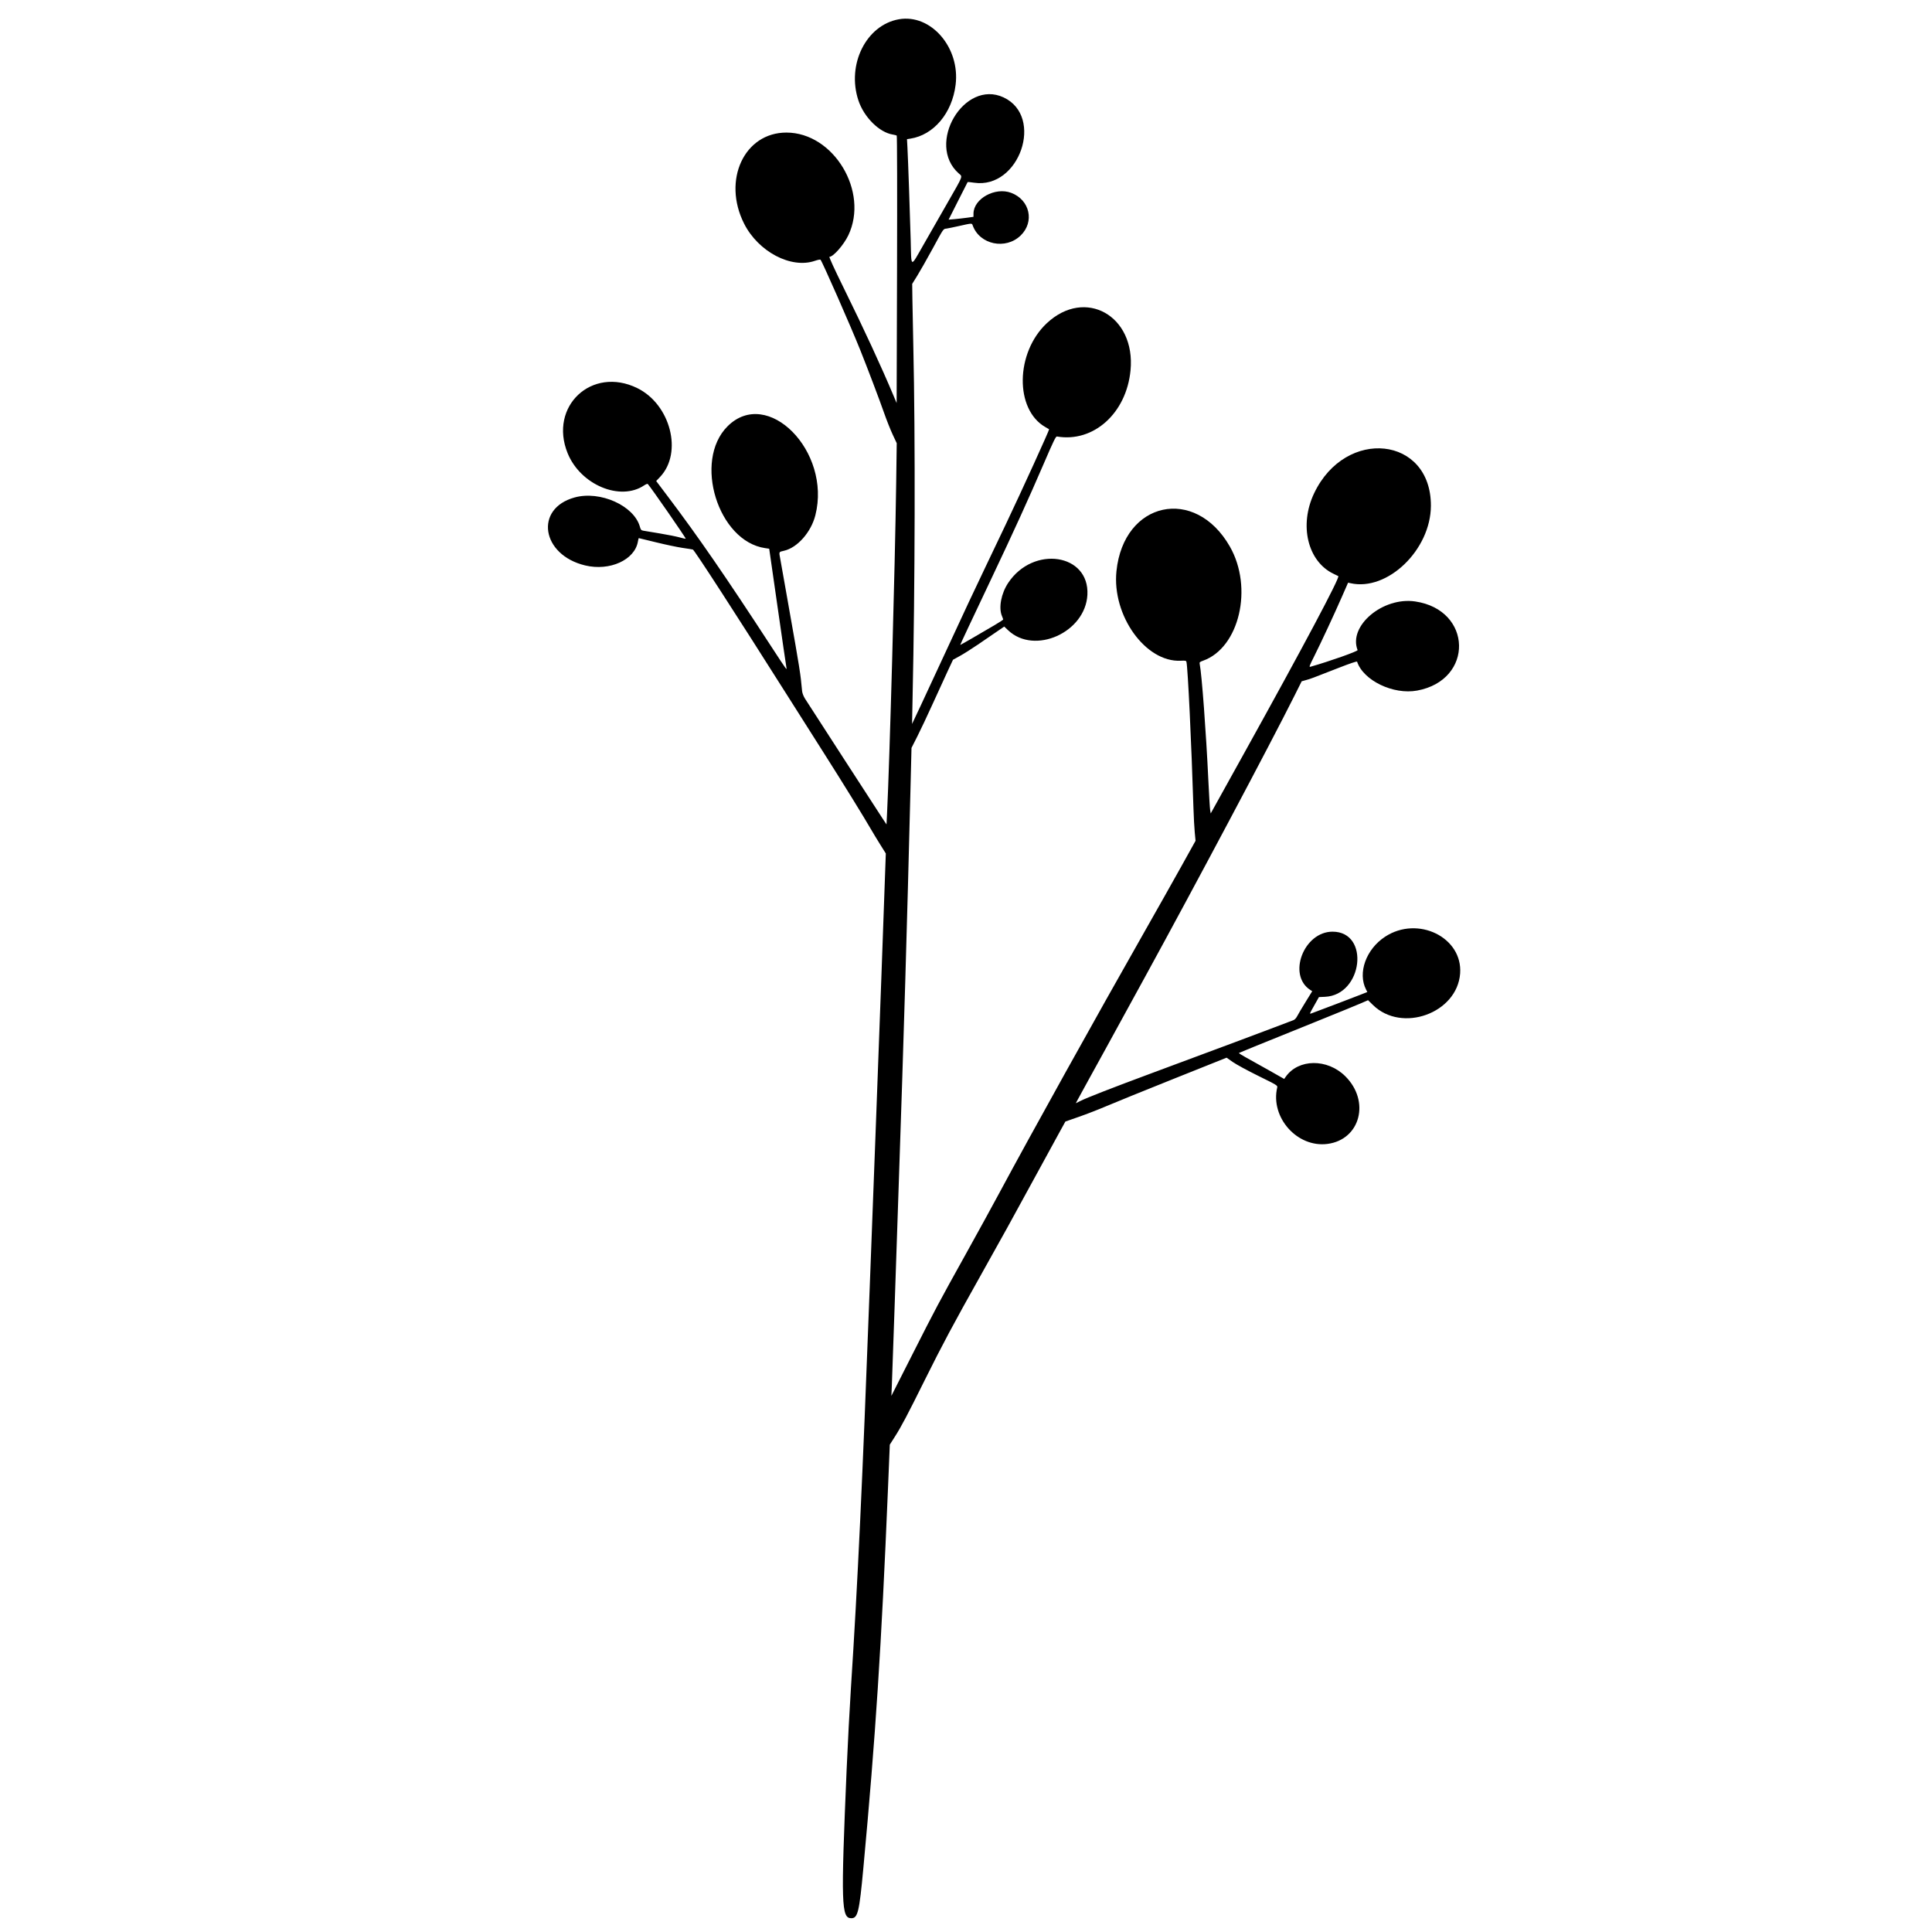 <?xml version="1.0" encoding="utf-8"?>
<!-- Generator: Adobe Illustrator 24.0.1, SVG Export Plug-In . SVG Version: 6.00 Build 0)  -->
<svg version="1.0" id="Réteg_1" xmlns="http://www.w3.org/2000/svg" xmlns:xlink="http://www.w3.org/1999/xlink" x="0px" y="0px"
	 viewBox="0 0 864 864" style="enable-background:new 0 0 864 864;" xml:space="preserve">
<style type="text/css">
	.st0{fill-rule:evenodd;clip-rule:evenodd;}
</style>
<g id="svgg">
	<path id="path0" class="st0" d="M401.98,8.62c-14.63,2.59-23.43,20.27-18.09,36.31c2.51,7.52,9.34,14.29,15.38,15.25
		c0.79,0.13,1.58,0.33,1.75,0.45c0.18,0.13,0.24,25.33,0.14,59.93l-0.18,59.7l-1.37-3.26c-5.59-13.3-12.99-29.3-22.4-48.43
		c-4.08-8.28-6.56-13.72-6.28-13.72c1.72,0,6.38-5.32,8.44-9.61c9.34-19.55-6.55-45.94-27.68-45.95
		c-18.84-0.02-28.74,21.27-18.93,40.71c6.36,12.6,21.05,20.32,31.68,16.64c1.23-0.43,2.36-0.65,2.5-0.49
		c0.78,0.82,13.57,29.89,17.81,40.5c3.22,8.04,8.65,22.36,10.65,28.1c1.11,3.17,2.83,7.5,3.82,9.61l1.8,3.84l-0.25,18.17
		c-0.51,36.7-2.93,124.28-4.07,147.28l-0.25,5.04l-1.72-2.59c-1.72-2.59-32.59-50.28-34.72-53.64c-0.65-1.03-1.2-2.42-1.3-3.32
		c-0.1-0.85-0.34-3.27-0.55-5.39c-0.21-2.11-1.3-9.03-2.43-15.38c-1.13-6.34-3-16.96-4.16-23.59c-1.16-6.63-2.34-13.3-2.63-14.81
		c-0.63-3.29-0.7-3.14,1.65-3.66c5.98-1.34,12.13-8.3,14.05-15.91c7.23-28.62-21.47-57.61-39.31-39.72
		c-15.38,15.43-4.23,51.41,16.87,54.45l1.79,0.26l3.72,25.89c2.04,14.24,3.82,26.42,3.95,27.07c0.33,1.64,0.39,1.71-6.78-9.27
		c-20.65-31.67-32.48-48.84-46.21-67.04l-5.22-6.92l1.75-1.85c10.24-10.83,4.65-32.46-10.26-39.73
		c-20.28-9.89-39.57,8.15-31.11,29.1c5.73,14.18,23.57,21.67,34.29,14.39c0.71-0.48,1.42-0.75,1.56-0.6
		c1.38,1.48,17.18,24.27,16.97,24.48c-0.08,0.08-1.3-0.18-2.71-0.58c-1.41-0.4-5.39-1.2-8.85-1.77c-3.46-0.58-6.78-1.13-7.39-1.23
		c-0.95-0.16-1.15-0.4-1.54-1.78c-2.64-9.43-17.77-16.22-29.17-13.09c-18.12,4.97-14.9,25.72,4.71,30.41
		c10.99,2.63,22.2-2.47,23.58-10.73c0.14-0.82,0.31-1.49,0.38-1.49c0.07,0,3.55,0.85,7.74,1.88c4.19,1.03,9.5,2.15,11.81,2.49
		c2.31,0.33,4.39,0.66,4.64,0.74c0.67,0.19,19.25,28.88,41.77,64.5c5.27,8.33,13.03,20.58,17.26,27.21
		c7.52,11.81,17.74,28.35,20.72,33.55c0.83,1.44,2.64,4.43,4.02,6.64l2.52,4.02l-0.46,12.75c-0.25,7.02-0.94,26.2-1.53,42.64
		c-0.58,16.43-1.76,48.12-2.62,70.42s-2.03,53.28-2.61,68.85c-3.22,86.15-5.39,132.45-8.4,178.8c-0.57,8.77-1.43,25.13-1.91,36.35
		c-2.57,60.24-2.38,66.35,2.1,66.35c2.9,0,3.56-2.75,5.38-22.37c5.49-59.17,8.06-98.93,11.01-169.59l0.82-19.83l2.29-3.59
		c2.89-4.54,5.5-9.47,13.41-25.41c7.64-15.39,12.84-25.13,24.73-46.3c9.68-17.25,13.89-24.86,25.95-47.01
		c4.24-7.78,8.71-15.96,9.93-18.17l2.22-4.02l6.11-2.13c3.36-1.17,8.86-3.31,12.23-4.75c3.36-1.44,16.83-6.91,29.93-12.15
		l23.82-9.52l2.77,1.94c1.53,1.07,6.67,3.87,11.43,6.21c8.38,4.13,8.64,4.29,8.44,5.16c-3.15,13.46,8.97,27.04,22.52,25.25
		c14.67-1.95,19.16-19.15,7.89-30.29c-8.03-7.94-20.93-7.81-26.61,0.27l-0.68,0.97l-7.16-4.06c-3.94-2.24-8.56-4.82-10.26-5.73
		c-1.7-0.92-2.96-1.75-2.8-1.84c0.31-0.19,6.5-2.7,34.02-13.82c9.51-3.84,18.74-7.61,20.5-8.38l3.2-1.39l2.24,2.19
		c12.91,12.59,37.62,3.63,38.94-14.12c1.2-16.18-18.91-26.05-33.55-16.46c-8.53,5.58-12.35,16.2-8.51,23.64l0.56,1.09l-2.87,1.14
		c-2.77,1.1-18.98,7.27-21.66,8.24c-1.53,0.56-1.65,0.98,1.19-4.09l1.7-3.02l2.71-0.12c16.92-0.78,20.23-29.09,3.4-29.13
		c-12.88-0.03-20.32,19.41-9.97,26.07l0.86,0.55l-3,4.86c-1.65,2.67-3.33,5.51-3.73,6.3c-0.46,0.9-1.1,1.58-1.7,1.8
		c-0.53,0.2-4.36,1.64-8.49,3.22c-7.17,2.73-22.31,8.39-55.36,20.66c-17.37,6.45-28.53,10.8-31.41,12.25l-2.03,1.02l0.59-1.15
		c0.32-0.63,2.59-4.77,5.03-9.19c4.9-8.87,6.65-12.04,25.41-46.31c22.58-41.22,55.77-103.67,66.62-125.35l3.35-6.7l2.02-0.57
		c2.18-0.61,2.14-0.6,14.42-5.4c5.18-2.03,8.26-3.06,8.34-2.81c2.81,8.44,16.19,14.88,26.84,12.93c25.5-4.68,24.81-36.1-0.88-39.86
		c-14.5-2.12-29.98,10.96-25.73,21.75c0.2,0.52-12.58,5.04-21.07,7.45c-0.72,0.2-0.54-0.29,1.68-4.72
		c3.12-6.23,8.86-18.56,12.41-26.66l2.73-6.22l1.08,0.24c16.52,3.73,35.89-14.92,35.95-34.64c0.1-31.05-38.09-35.17-52.2-5.63
		c-6.83,14.29-2.94,30.51,8.65,36.06c1.12,0.54,2.09,1.01,2.14,1.04c0.83,0.54-15.43,31.13-42.15,79.27l-14.91,26.87l-0.25-1.53
		c-0.14-0.84-0.5-6.88-0.81-13.41c-1.01-21.47-2.93-47.28-3.86-51.9c-0.16-0.78,0-0.94,1.51-1.48
		c16.22-5.76,22.51-32.64,11.96-51.07c-15.55-27.18-47.49-20.24-50.7,11.02c-2.04,19.85,12.99,40.82,28.72,40.07
		c2.2-0.1,2.45-0.05,2.59,0.59c0.62,2.74,2.21,35.93,3.13,65.53c0.12,3.75,0.37,8.52,0.57,10.61l0.36,3.79l-6.44,11.58
		c-3.54,6.37-11.01,19.6-16.58,29.41c-21.13,37.16-51.07,91.06-64.74,116.52c-2.93,5.46-9.53,17.49-14.67,26.74
		c-12.88,23.18-13.61,24.54-24.21,45.47l-9.39,18.52l0.2-4.37c0.11-2.4,0.67-18.29,1.24-35.3c0.57-17.01,1.43-42.33,1.9-56.27
		c2.25-65.81,3.65-113.27,5.2-175.29l0.46-18.55l2.64-5.21c1.45-2.87,4.52-9.38,6.83-14.47c2.31-5.09,5.3-11.62,6.64-14.5l2.45-5.24
		l3.09-1.7c1.7-0.93,5.29-3.21,7.99-5.05c2.69-1.85,6.45-4.42,8.36-5.72l3.47-2.37l1.77,1.68c11.79,11.13,34.52,0.95,35.42-15.86
		c0.98-18.45-24.18-22.26-35.42-5.35c-3.14,4.72-4.35,11.08-2.81,14.77c0.31,0.74,0.57,1.47,0.57,1.6c0,0.14-1.69,1.25-3.76,2.47
		c-6.98,4.13-15.46,9.02-15.46,8.91c0-0.18,5.23-11.31,13.8-29.37c10.15-21.39,16.84-36.08,23.65-51.9c4.2-9.78,5.3-12.04,5.8-11.95
		c16.38,2.8,31.08-10.4,32.92-29.58c2.35-24.43-20.29-37.16-37.46-21.06c-14.03,13.16-14.38,38.56-0.64,46.42
		c0.87,0.5,1.64,0.94,1.69,0.98c0.23,0.15-12.16,27.35-19.42,42.62c-1.92,4.04-6.11,12.84-9.33,19.57
		c-5.95,12.47-7.44,15.64-18.09,38.62c-8.57,18.49-14.42,31.04-14.45,30.98c-0.01-0.03,0.09-5.24,0.23-11.58
		c1.1-50.26,1.25-116.76,0.34-156.92c-0.18-8.07-0.37-17.75-0.42-21.49l-0.09-6.81l2.28-3.67c1.25-2.02,4.29-7.37,6.75-11.88
		c5.26-9.66,4.76-8.95,6.4-9.19c0.72-0.11,3.04-0.59,5.15-1.06c6.34-1.42,6.09-1.41,6.49-0.31c3.12,8.58,14.72,10.99,21.44,4.47
		c6.3-6.12,4.12-15.92-4.24-19.07c-7.18-2.71-16.82,2.61-16.86,9.3l-0.01,1.43l-2.88,0.4c-1.59,0.22-4.09,0.5-5.56,0.63l-2.67,0.22
		l4.21-8.35c2.31-4.59,4.25-8.4,4.3-8.46c0.05-0.06,1.36,0.07,2.91,0.3c20.22,2.96,31.45-29.59,13.16-38.15
		c-17.66-8.26-34.85,20.87-20.06,33.99c1.79,1.59,2.18,0.55-4.79,12.74c-3.19,5.56-8.1,14.15-10.92,19.08
		c-6.04,10.56-5.45,10.78-5.78-2.15c-0.29-10.84-1.18-36.39-1.45-41.28l-0.2-3.71l1.5-0.23c10.44-1.61,18.69-11.41,20.24-24.06
		C429.45,21.25,416.27,6.09,401.98,8.62"/>
</g>
</svg>
